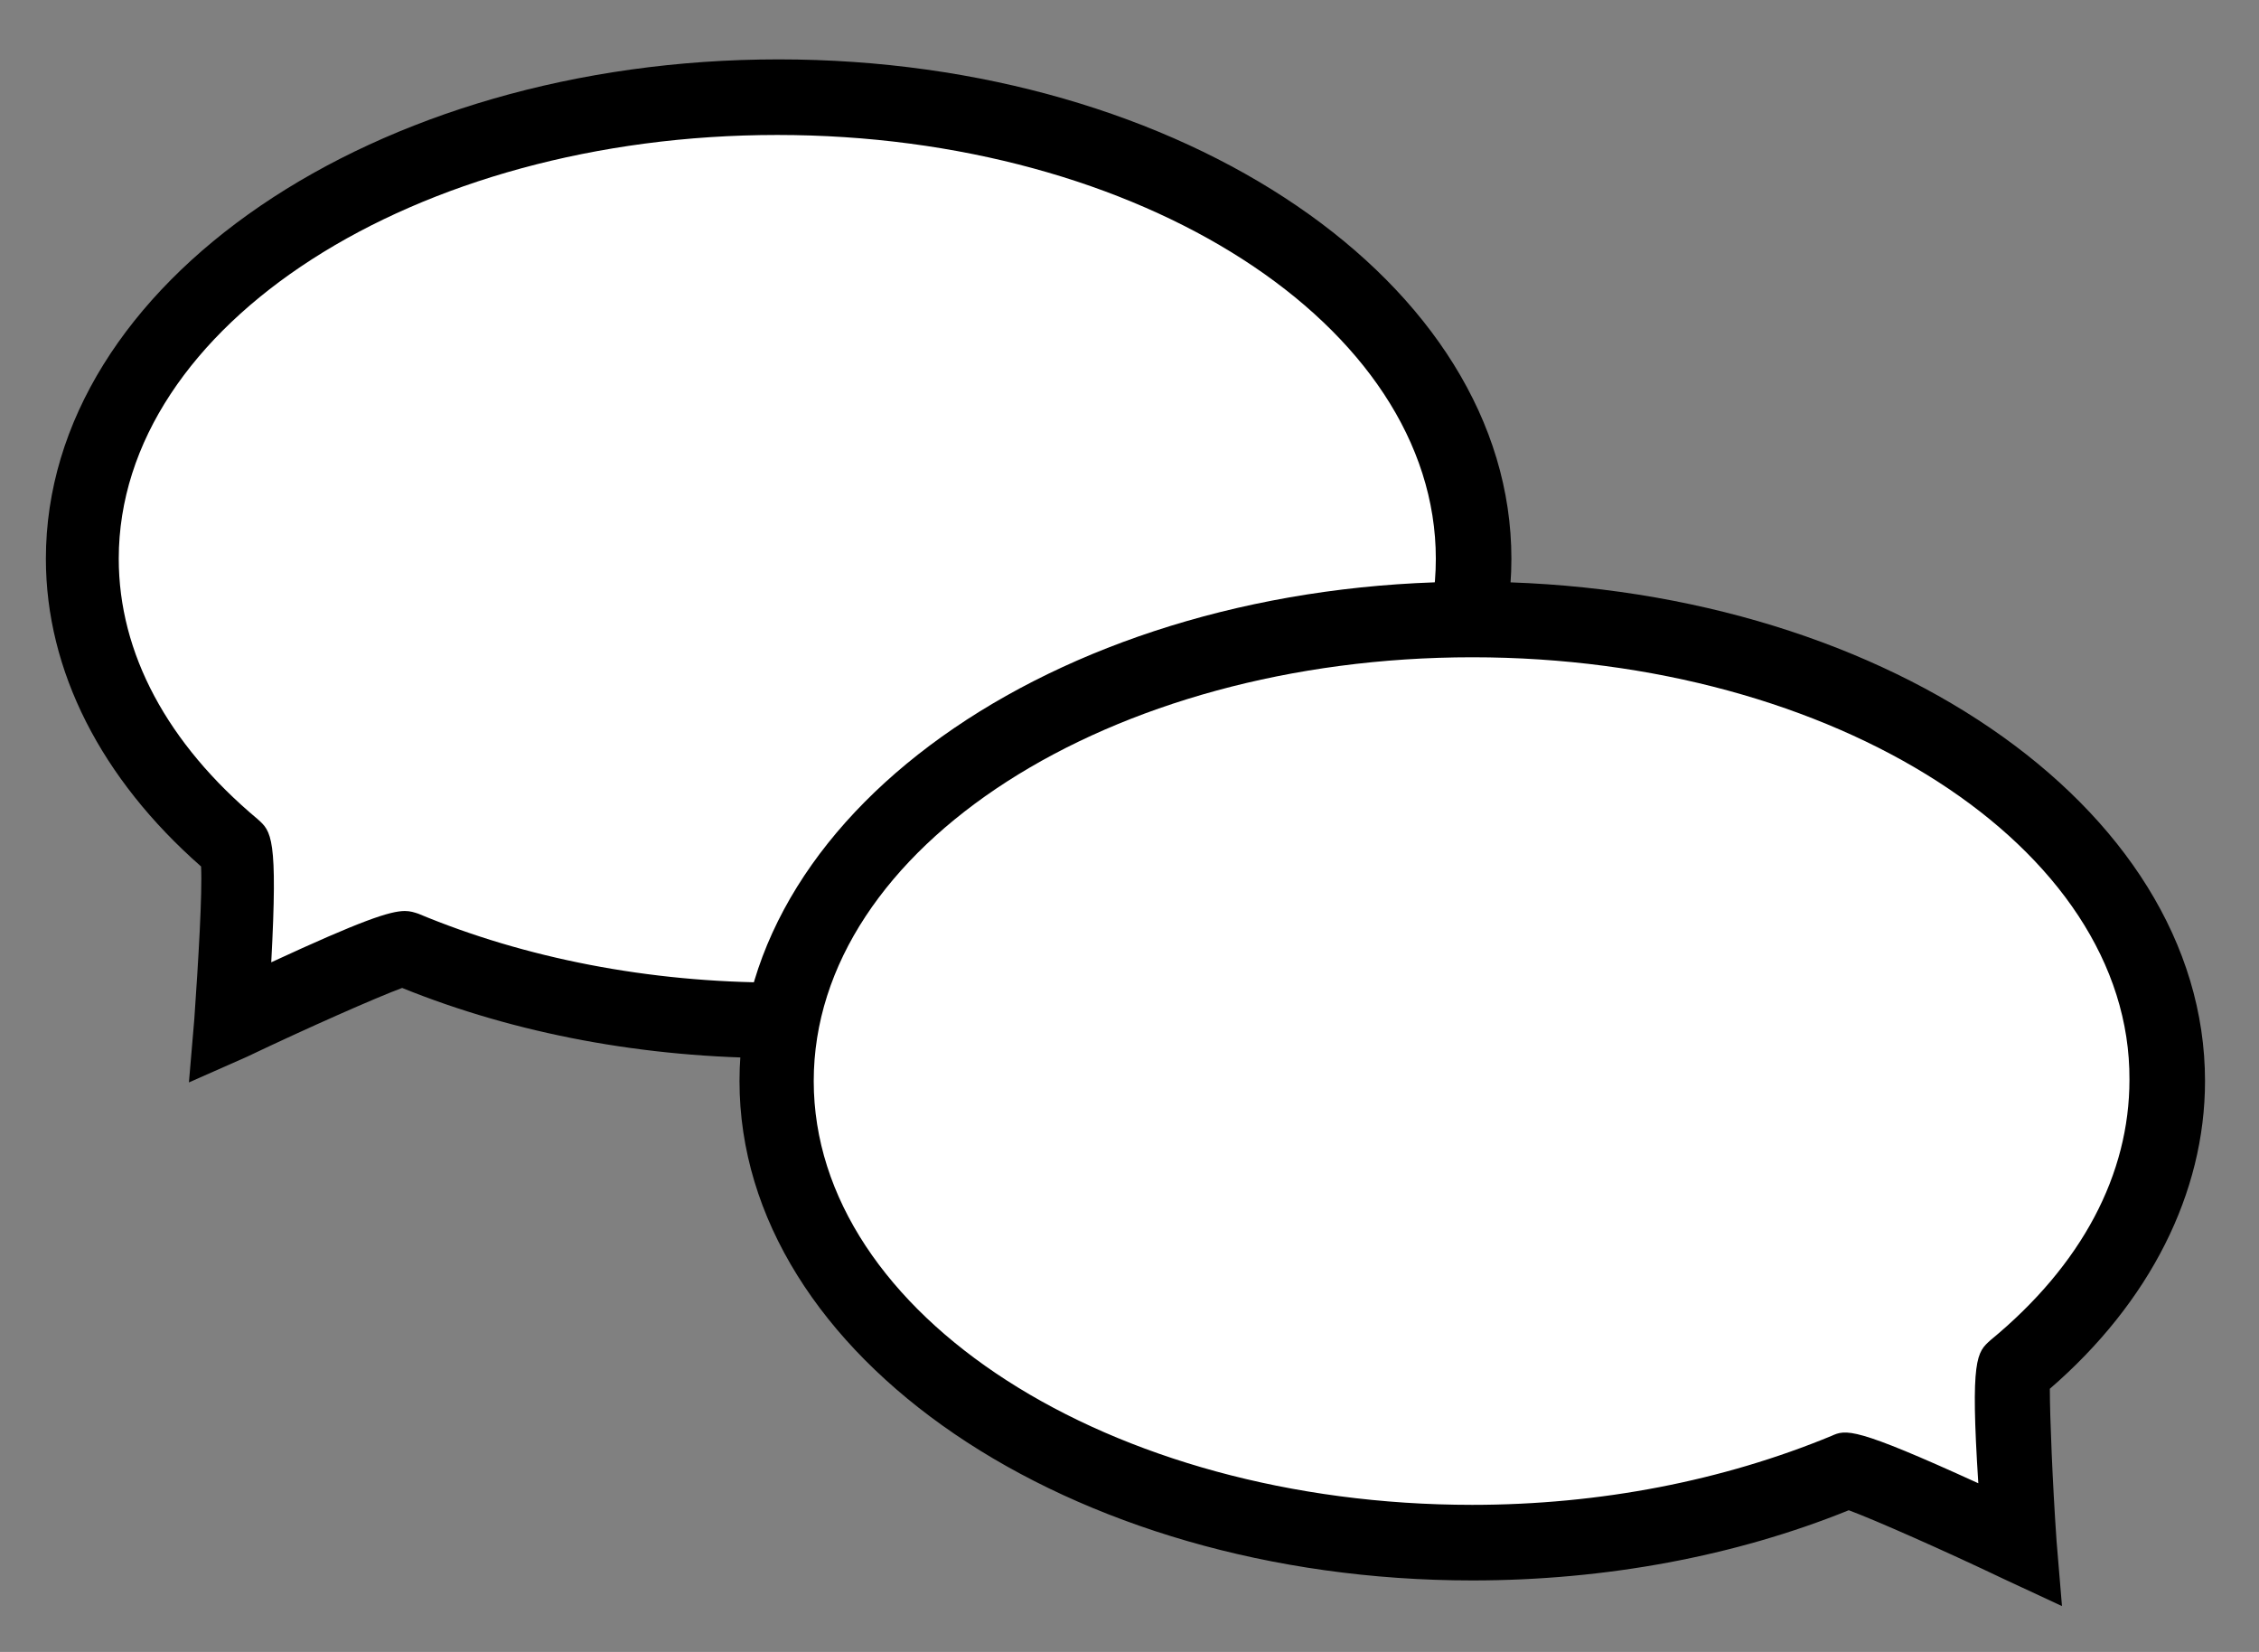<?xml version="1.0" encoding="utf-8"?>
<!-- Generator: Adobe Illustrator 23.0.1, SVG Export Plug-In . SVG Version: 6.00 Build 0)  -->
<svg version="1.1" id="Ablauf" xmlns="http://www.w3.org/2000/svg" xmlns:xlink="http://www.w3.org/1999/xlink" x="0px" y="0px"
	 viewBox="0 0 167.4 122.4" style="enable-background:new 0 0 167.4 122.4;" xml:space="preserve">
<rect x="0" y="0" width="167.4" height="122.4" fill="#808080" stroke="none"/>
<style type="text/css">
	.st0{fill:#FFFFFF;}
</style>
<g>
	<path class="st0" d="M109.1,41.4c0,18.9-23.1,34.2-51.5,34.2c-10.2,0-19.6-2-27.6-5.3c-0.7-0.3-12.9,5.5-12.9,5.5
		s0.9-12.5,0.4-12.9C10.4,57,6.2,49.6,6.2,41.5c0-18.9,23.1-34.2,51.5-34.2S109.1,22.5,109.1,41.4z"/>
	<path d="M14,80.2l0.4-4.7c0.3-4.3,0.6-9.3,0.5-11.3C7.5,57.7,3.4,49.7,3.4,41.4c0-20.4,24.3-37,54.3-37S112,21,112,41.4
		s-24.3,37-54.3,37c-9.9,0-19.5-1.8-27.9-5.2c-1.9,0.7-7.1,3-11.5,5.1L14,80.2z M30,67.5c0.4,0,0.7,0.1,1,0.2
		c7.9,3.3,17.1,5.1,26.6,5.1c26.9,0,48.8-14.1,48.8-31.4S84.5,10,57.6,10S8.8,24.1,8.8,41.4c0,7,3.6,13.7,10.3,19.3
		c1,0.9,1.5,1.3,1,10.6C26.8,68.2,28.9,67.5,30,67.5z"/>
</g>
<g>
	<path class="st0" d="M57.6,80.2c0,18.9,23.1,34.2,51.5,34.2c10.2,0,19.6-2,27.6-5.3c0.7-0.3,12.9,5.5,12.9,5.5s-0.9-12.5-0.4-12.9
		c7.1-5.9,11.3-13.3,11.3-21.4c0-18.9-23.1-34.2-51.5-34.2S57.6,61.3,57.6,80.2z"/>
	<path d="M152.8,119l-4.3-2c-4.4-2.1-9.6-4.4-11.5-5.1c-8.4,3.4-18,5.2-27.9,5.2c-29.9,0-54.3-16.6-54.3-37s24.3-37,54.3-37
		s54.3,16.6,54.3,37c0,8.3-4.1,16.4-11.5,22.8c0,2,0.2,7,0.5,11.3L152.8,119z M109.1,48.7c-26.9,0-48.8,14.1-48.8,31.4
		s21.9,31.4,48.8,31.4c9.5,0,18.6-1.8,26.6-5.1c1.1-0.5,1.7-0.7,10.9,3.5c-0.6-9.3-0.1-9.7,0.9-10.6c6.8-5.6,10.3-12.3,10.3-19.3
		C157.9,62.8,136,48.7,109.1,48.7z"/>
</g>
</svg>
